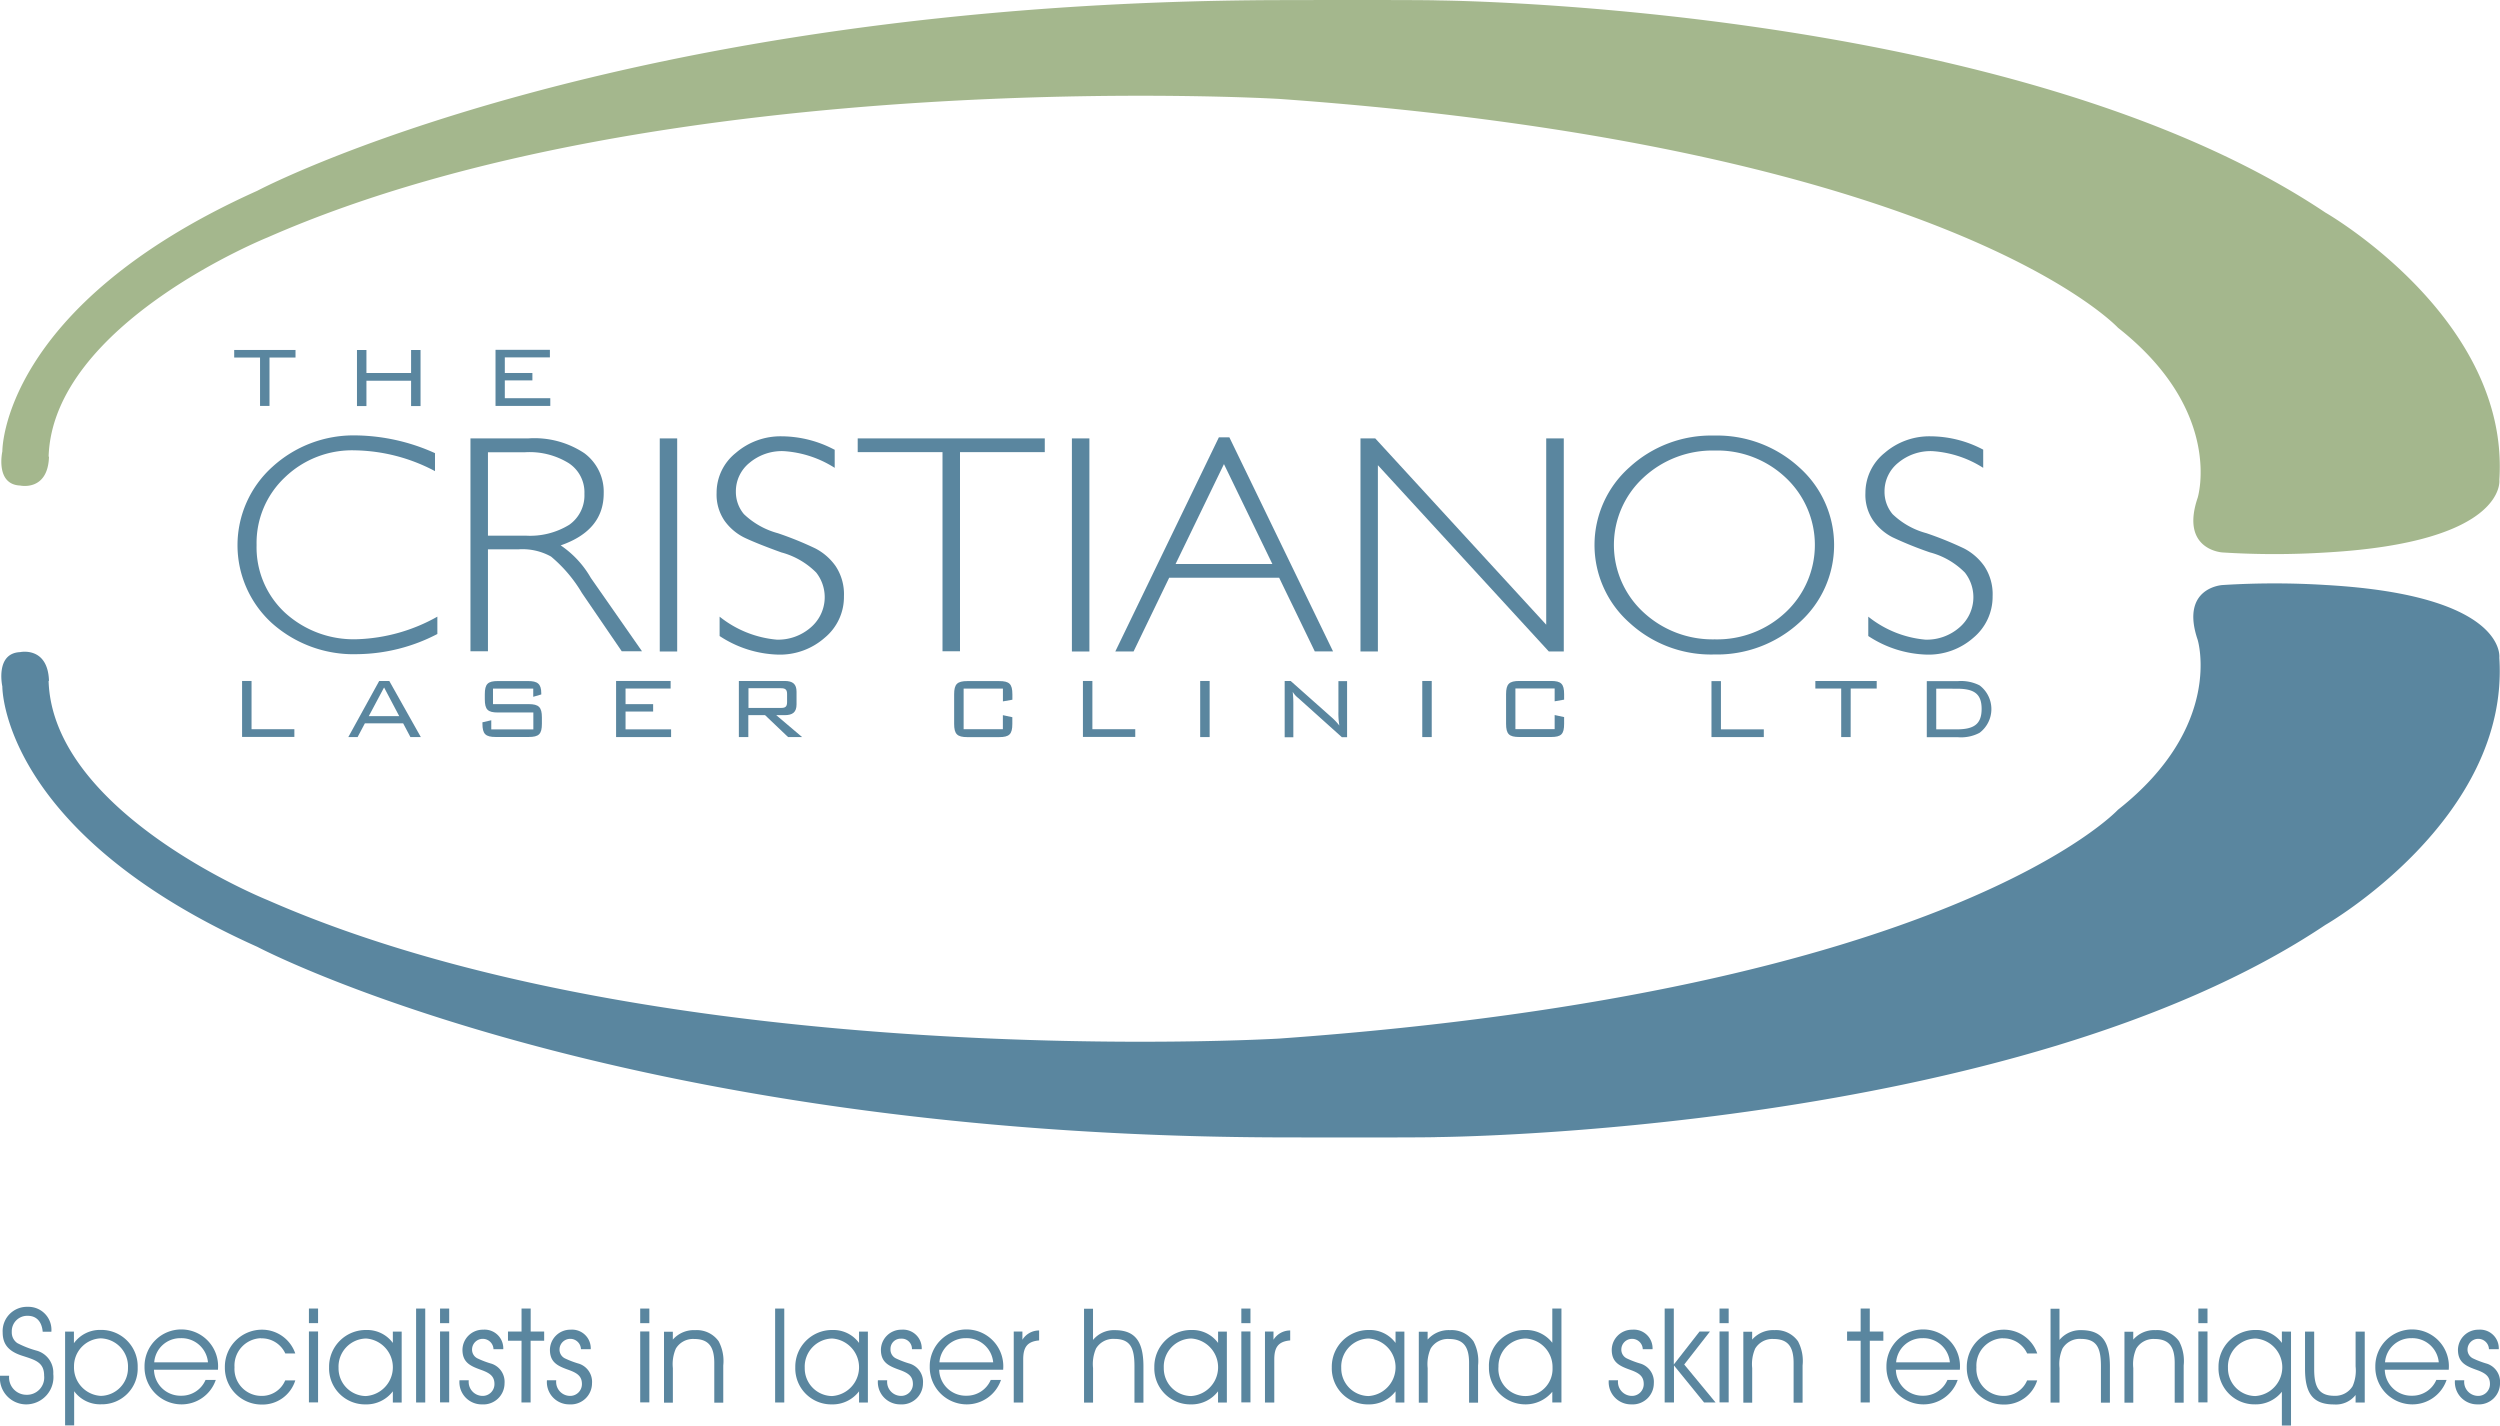 <svg xmlns="http://www.w3.org/2000/svg" viewBox="0 0 150.62 85.884">
  <g id="Layer_2-2" transform="translate(0.01 0.006)">
    <g id="Group_6" data-name="Group 6" transform="translate(-0.01 -0.006)">
      <g id="Group_4" data-name="Group 4" transform="translate(0.081)">
        <g id="Group_3" data-name="Group 3" transform="translate(14.029 21.076)">
          <path id="Path_7" data-name="Path 7" d="M16.977,25.571h-.57V22.656H14.85V22.2h3.694v.456H16.977Z" transform="translate(-14.85 -22.191)" fill="#5a869f"/>
          <path id="Path_8" data-name="Path 8" d="M22.64,22.2h.57v1.386H25.9V22.2h.57v3.38H25.9V24.052H23.21V25.58h-.57Z" transform="translate(-15.243 -22.191)" fill="#5a869f"/>
          <path id="Path_9" data-name="Path 9" d="M31.43,25.57h3.3v-.465H31.99V24.032h1.662v-.446H31.99v-.94h2.716V22.19H31.43Z" transform="translate(-15.686 -22.19)" fill="#5a869f"/>
        </g>
        <path id="Path_10" data-name="Path 10" d="M26.958,28.7v1.073a10.622,10.622,0,0,0-4.833-1.253,5.824,5.824,0,0,0-4.216,1.633,5.424,5.424,0,0,0-1.7,4.074A5.369,5.369,0,0,0,17.918,38.3a6.135,6.135,0,0,0,4.359,1.6A10.517,10.517,0,0,0,27.1,38.54v1.045A10.639,10.639,0,0,1,22.286,40.8a7.378,7.378,0,0,1-5.166-1.88,6.353,6.353,0,0,1,.047-9.41,7.252,7.252,0,0,1,5.023-1.89,11.9,11.9,0,0,1,4.776,1.073Z" transform="translate(-0.831 -1.388)" fill="#5a869f"/>
        <path id="Path_11" data-name="Path 11" d="M29.84,27.809h3.494A5.431,5.431,0,0,1,36.7,28.7a2.894,2.894,0,0,1,1.168,2.421q0,2.236-2.592,3.134a5.891,5.891,0,0,1,1.814,1.956l3.086,4.425H38.956l-2.4-3.513a8.476,8.476,0,0,0-1.861-2.194,3.54,3.54,0,0,0-1.947-.437H30.894v6.144H29.84V27.8Zm1.054.826v5.033h2.26a4.5,4.5,0,0,0,2.64-.655,2.163,2.163,0,0,0,.912-1.861,2.1,2.1,0,0,0-.931-1.842,4.488,4.488,0,0,0-2.659-.665H30.894Z" transform="translate(-1.577 -1.397)" fill="#5a869f"/>
        <path id="Path_12" data-name="Path 12" d="M42.9,27.81V40.648H41.85V27.81H42.9Z" transform="translate(-2.182 -1.397)" fill="#5a869f"/>
        <path id="Path_13" data-name="Path 13" d="M52.572,28.478v1.1a6.476,6.476,0,0,0-3.067-1.007,3.029,3.029,0,0,0-2.061.7,2.2,2.2,0,0,0-.826,1.747,2.081,2.081,0,0,0,.484,1.348,4.744,4.744,0,0,0,2.042,1.149,20.159,20.159,0,0,1,2.269.921A3.415,3.415,0,0,1,52.629,35.5a3.058,3.058,0,0,1,.5,1.814,3.184,3.184,0,0,1-1.158,2.5,4.086,4.086,0,0,1-2.82,1.016,6.712,6.712,0,0,1-3.513-1.12V38.543a6.411,6.411,0,0,0,3.447,1.386,2.993,2.993,0,0,0,2.051-.741,2.4,2.4,0,0,0,.323-3.3,4.659,4.659,0,0,0-2.1-1.215c-1.054-.38-1.8-.684-2.269-.912a3.223,3.223,0,0,1-1.158-1,2.785,2.785,0,0,1-.475-1.671,3.059,3.059,0,0,1,1.158-2.412,4.117,4.117,0,0,1,2.782-1,6.862,6.862,0,0,1,3.162.807Z" transform="translate(-2.364 -1.391)" fill="#5a869f"/>
        <path id="Path_14" data-name="Path 14" d="M65.681,27.81v.826H60.573v12H59.519v-12H54.41V27.81Z" transform="translate(-2.816 -1.397)" fill="#5a869f"/>
        <path id="Path_15" data-name="Path 15" d="M69.054,27.81V40.648H68V27.81h1.054Z" transform="translate(-3.501 -1.397)" fill="#5a869f"/>
        <path id="Path_16" data-name="Path 16" d="M77.625,27.74l6.248,12.9h-1.1L80.625,36.2H74l-2.146,4.444h-1.1l6.239-12.9h.646Zm2.592,7.635L77.3,29.354l-2.915,6.02h5.821Z" transform="translate(-3.64 -1.394)" fill="#5a869f"/>
        <path id="Path_17" data-name="Path 17" d="M98.559,27.81V40.648h-.9l-10.3-11.224V40.648H86.31V27.81H87.2l10.3,11.224V27.81h1.054Z" transform="translate(-4.425 -1.397)" fill="#5a869f"/>
        <path id="Path_18" data-name="Path 18" d="M108.367,27.63a7.331,7.331,0,0,1,5.128,1.918,6.26,6.26,0,0,1,0,9.353,7.357,7.357,0,0,1-5.128,1.918,7.252,7.252,0,0,1-5.109-1.918,6.26,6.26,0,0,1,0-9.353,7.268,7.268,0,0,1,5.109-1.918Zm.038,12.278a6.021,6.021,0,0,0,4.283-1.643,5.556,5.556,0,0,0,0-8.09,6,6,0,0,0-4.283-1.643,6.106,6.106,0,0,0-4.311,1.643,5.515,5.515,0,0,0,0,8.09,6.122,6.122,0,0,0,4.311,1.643Z" transform="translate(-5.174 -1.388)" fill="#5a869f"/>
        <path id="Path_19" data-name="Path 19" d="M125.443,28.478v1.1a6.477,6.477,0,0,0-3.058-1.007,3.046,3.046,0,0,0-2.061.7,2.2,2.2,0,0,0-.826,1.747,2.081,2.081,0,0,0,.484,1.348,4.684,4.684,0,0,0,2.042,1.149,20.952,20.952,0,0,1,2.269.921A3.415,3.415,0,0,1,125.51,35.5a3.058,3.058,0,0,1,.5,1.814,3.214,3.214,0,0,1-1.158,2.5,4.086,4.086,0,0,1-2.82,1.016,6.712,6.712,0,0,1-3.513-1.12V38.543a6.411,6.411,0,0,0,3.447,1.386,2.993,2.993,0,0,0,2.051-.741,2.4,2.4,0,0,0,.323-3.3,4.6,4.6,0,0,0-2.1-1.215,22.085,22.085,0,0,1-2.26-.912,3.223,3.223,0,0,1-1.158-1,2.722,2.722,0,0,1-.475-1.671,3.088,3.088,0,0,1,1.158-2.412,4.117,4.117,0,0,1,2.782-1,6.833,6.833,0,0,1,3.162.807Z" transform="translate(-6.04 -1.391)" fill="#5a869f"/>
        <path id="Path_20" data-name="Path 20" d="M2.947,42.887c-.066-2.1-1.738-1.738-1.738-1.738-1.519.066-1.073,2.07-1.073,2.07S.032,51.974,15.5,58.906c0,0,21.546,11.395,61.674,11.48,9.41.019,9.41-.019,9.41-.019s34.764-.228,53.508-12.781c0,0,11.119-6.362,10.483-16.1,0,0,.494-3.751-10.407-4.378a49.747,49.747,0,0,0-6.277,0s-2.564.142-1.491,3.3c0,0,1.6,5.194-4.8,10.236,0,0-10.075,10.9-50.536,13.788,0,0-36.938,2.2-60.934-8.337,0,0-12.962-5.2-13.208-13.218Z" transform="translate(-0.076 -1.86)" fill="#5a869f"/>
        <path id="Path_21" data-name="Path 21" d="M2.947,27.509c-.066,2.108-1.738,1.738-1.738,1.738C-.31,29.18.137,27.186.137,27.186s-.1-8.755,15.364-15.7C15.5,11.48,37.046.085,77.175,0c9.41-.019,9.41.019,9.41.019S121.349.247,140.094,12.8c0,0,11.119,6.362,10.483,16.1,0,0,.494,3.751-10.407,4.378a49.747,49.747,0,0,1-6.277,0s-2.564-.142-1.491-3.3c0,0,1.6-5.194-4.8-10.236,0,0-10.075-10.9-50.536-13.788,0,0-36.938-2.2-60.934,8.337,0,0-12.962,5.213-13.208,13.218Z" transform="translate(-0.076 0.006)" fill="#a4b78d"/>
        <path id="Path_22" data-name="Path 22" d="M15.35,43.2h.57v2.906H18.5v.465H15.35V43.19Z" transform="translate(-0.846 -2.173)" fill="#5a869f"/>
        <path id="Path_23" data-name="Path 23" d="M23.951,43.2h.608l1.9,3.38h-.627l-.437-.826H23.087l-.437.826h-.56Zm1.206,2.118-.912-1.728-.921,1.728h1.833Z" transform="translate(-1.186 -2.173)" fill="#5a869f"/>
        <path id="Path_24" data-name="Path 24" d="M31.236,43.656v.94h2.146c.617,0,.8.19.8.8v.38c0,.627-.18.8-.8.8H31.4c-.617,0-.8-.18-.8-.8v-.085l.532-.123v.551h2.535V45.1H31.531c-.608,0-.788-.171-.788-.8v-.294c0-.627.18-.8.788-.8h1.814c.57,0,.8.161.8.741v.066l-.484.142v-.494H31.246Z" transform="translate(-1.615 -2.174)" fill="#5a869f"/>
        <path id="Path_25" data-name="Path 25" d="M39.08,43.2h3.286v.456H39.65v.94h1.662v.446H39.65v1.073h2.744v.465H39.08V43.2Z" transform="translate(-2.043 -2.173)" fill="#5a869f"/>
        <path id="Path_26" data-name="Path 26" d="M46.879,43.2h2.744c.494,0,.722.18.722.655v.75c0,.475-.228.655-.722.655h-.5l1.557,1.32h-.845l-1.386-1.32H47.44v1.32h-.57V43.2Zm.57.437v1.187h1.956c.247,0,.37-.057.37-.351v-.494c0-.275-.123-.342-.37-.342Z" transform="translate(-2.436 -2.173)" fill="#5a869f"/>
        <path id="Path_27" data-name="Path 27" d="M61.1,43.656v2.45h2.364v-.845l.57.123v.4c0,.627-.18.8-.8.8H61.328c-.617,0-.8-.18-.8-.8V44.008c0-.617.18-.8.8-.8h1.909c.617,0,.8.171.8.8v.323l-.57.1v-.769H61.1Z" transform="translate(-3.124 -2.174)" fill="#5a869f"/>
        <path id="Path_28" data-name="Path 28" d="M68.7,43.2h.57v2.906h2.583v.465H68.7V43.19Z" transform="translate(-3.537 -2.173)" fill="#5a869f"/>
        <path id="Path_29" data-name="Path 29" d="M76.14,43.2h.57v3.38h-.57Z" transform="translate(-3.912 -2.173)" fill="#5a869f"/>
        <path id="Path_30" data-name="Path 30" d="M81.5,43.2h.361l2.545,2.26a3.67,3.67,0,0,1,.389.427,4.416,4.416,0,0,1-.057-.826V43.209h.522v3.38h-.313l-2.621-2.355a1.377,1.377,0,0,1-.342-.38,6.451,6.451,0,0,1,.038.741V46.59H81.5v-3.38Z" transform="translate(-4.182 -2.173)" fill="#5a869f"/>
        <path id="Path_31" data-name="Path 31" d="M90.23,46.58h.57V43.2h-.57Z" transform="translate(-4.622 -2.173)" fill="#5a869f"/>
        <path id="Path_32" data-name="Path 32" d="M98.475,43.656v.769l.57-.1V44c0-.627-.18-.8-.788-.8H96.348c-.617,0-.8.18-.8.8v1.776c0,.627.18.8.8.8h1.909c.617,0,.788-.171.788-.8v-.4l-.57-.123V46.1H96.11v-2.45h2.364Z" transform="translate(-4.891 -2.173)" fill="#5a869f"/>
        <path id="Path_33" data-name="Path 33" d="M108.58,46.581h3.153v-.465H109.15V43.21h-.57v3.38Z" transform="translate(-5.548 -2.174)" fill="#5a869f"/>
        <path id="Path_34" data-name="Path 34" d="M117.3,43.656h1.567V43.2H115.17v.456h1.557V46.58h.57Z" transform="translate(-5.88 -2.173)" fill="#5a869f"/>
        <path id="Path_35" data-name="Path 35" d="M125.421,43.466a1.79,1.79,0,0,1,0,2.858,2.375,2.375,0,0,1-1.3.266h-1.88V43.21h1.88A2.471,2.471,0,0,1,125.421,43.466Zm-2.611.2v2.45h1.225c1.016,0,1.51-.285,1.51-1.234s-.5-1.215-1.51-1.215Z" transform="translate(-6.237 -2.174)" fill="#5a869f"/>
      </g>
      <g id="Group_5" data-name="Group 5" transform="translate(0 78.734)">
        <path id="Path_36" data-name="Path 36" d="M.541,87.06a1.046,1.046,0,0,0,1.035,1.149A1.039,1.039,0,0,0,2.649,87.06c0-.817-.541-.95-1.329-1.206S.151,85.189.151,84.448a1.463,1.463,0,0,1,1.51-1.538,1.386,1.386,0,0,1,1.424,1.5H2.563c-.057-.617-.38-.959-.9-.959A.93.93,0,0,0,.7,84.42a.776.776,0,0,0,.332.674,5.82,5.82,0,0,0,1.13.446A1.372,1.372,0,0,1,3.2,86.955a1.646,1.646,0,0,1-1.643,1.833A1.589,1.589,0,0,1-.01,87.06H.541Z" transform="translate(0.01 -82.91)" fill="#5a869f"/>
        <path id="Path_37" data-name="Path 37" d="M4.652,84.475v.7a1.929,1.929,0,0,1,1.6-.8,2.194,2.194,0,0,1,2.241,2.25,2.151,2.151,0,0,1-2.194,2.231,1.932,1.932,0,0,1-1.633-.788v2.061H4.12V84.475h.541Zm1.614,3.874a1.668,1.668,0,0,0,1.643-1.7,1.693,1.693,0,0,0-1.652-1.766,1.68,1.68,0,0,0-1.6,1.7,1.712,1.712,0,0,0,1.614,1.766Z" transform="translate(-0.198 -82.984)" fill="#5a869f"/>
        <path id="Path_38" data-name="Path 38" d="M9.73,86.781a1.6,1.6,0,0,0,1.643,1.557,1.571,1.571,0,0,0,1.462-.95h.617a2.176,2.176,0,0,1-2.07,1.472A2.233,2.233,0,0,1,9.16,86.6a2.216,2.216,0,1,1,4.425.133v.038H9.72Zm1.6-1.909a1.571,1.571,0,0,0-1.586,1.453h3.238A1.6,1.6,0,0,0,11.335,84.872Z" transform="translate(-0.452 -82.983)" fill="#5a869f"/>
        <path id="Path_39" data-name="Path 39" d="M16.425,84.873a1.648,1.648,0,0,0-1.586,1.747,1.623,1.623,0,0,0,1.6,1.728,1.519,1.519,0,0,0,1.453-.931H18.5a2.068,2.068,0,0,1-2.042,1.453,2.212,2.212,0,0,1-2.2-2.241,2.235,2.235,0,0,1,2.222-2.269A2.115,2.115,0,0,1,18.5,85.794H17.9a1.563,1.563,0,0,0-1.481-.912Z" transform="translate(-0.71 -82.983)" fill="#5a869f"/>
        <path id="Path_40" data-name="Path 40" d="M19.59,83.9V83.02h.551V83.9Zm0,.5h.551v4.273H19.59Z" transform="translate(-0.978 -82.916)" fill="#5a869f"/>
        <path id="Path_41" data-name="Path 41" d="M23.064,88.862A2.167,2.167,0,0,1,20.87,86.63a2.211,2.211,0,0,1,2.241-2.25,1.915,1.915,0,0,1,1.6.779v-.684h.532v4.273h-.532v-.674a2,2,0,0,1-1.643.788Zm.028-3.969a1.693,1.693,0,0,0-1.652,1.766,1.668,1.668,0,0,0,1.643,1.7,1.737,1.737,0,0,0,.019-3.466Z" transform="translate(-1.043 -82.984)" fill="#5a869f"/>
        <path id="Path_42" data-name="Path 42" d="M26.39,83.02h.551v5.659H26.39Z" transform="translate(-1.321 -82.916)" fill="#5a869f"/>
        <path id="Path_43" data-name="Path 43" d="M27.91,83.9V83.02h.551V83.9Zm0,.5h.551v4.273H27.91Z" transform="translate(-1.398 -82.916)" fill="#5a869f"/>
        <path id="Path_44" data-name="Path 44" d="M29.7,87.408v.019a.843.843,0,0,0,.8.921.709.709,0,0,0,.75-.712c0-.456-.256-.655-.779-.845-.665-.237-1.149-.446-1.149-1.225a1.228,1.228,0,0,1,1.244-1.206,1.126,1.126,0,0,1,1.215,1.177h-.589a.646.646,0,0,0-1.291-.009.586.586,0,0,0,.323.56,5.449,5.449,0,0,0,.855.323,1.15,1.15,0,0,1,.779,1.177A1.277,1.277,0,0,1,30.5,88.861a1.343,1.343,0,0,1-1.358-1.453h.57Z" transform="translate(-1.46 -82.983)" fill="#5a869f"/>
        <path id="Path_45" data-name="Path 45" d="M33.037,84.957H32.22v-.551h.817V83.02h.551v1.386H34.4v.551h-.817v3.722h-.551Z" transform="translate(-1.615 -82.916)" fill="#5a869f"/>
        <path id="Path_46" data-name="Path 46" d="M35.25,87.408v.019a.843.843,0,0,0,.8.921.709.709,0,0,0,.75-.712c0-.456-.256-.655-.779-.845-.665-.237-1.149-.446-1.149-1.225a1.228,1.228,0,0,1,1.244-1.206,1.126,1.126,0,0,1,1.215,1.177h-.589a.646.646,0,0,0-1.291-.009.586.586,0,0,0,.323.56,5.449,5.449,0,0,0,.855.323,1.15,1.15,0,0,1,.779,1.177,1.277,1.277,0,0,1-1.358,1.272,1.343,1.343,0,0,1-1.358-1.453h.57Z" transform="translate(-1.74 -82.983)" fill="#5a869f"/>
        <path id="Path_47" data-name="Path 47" d="M40.61,83.9V83.02h.551V83.9Zm0,.5h.551v4.273H40.61Z" transform="translate(-2.039 -82.916)" fill="#5a869f"/>
        <path id="Path_48" data-name="Path 48" d="M42.652,84.475v.484A1.679,1.679,0,0,1,44,84.39a1.609,1.609,0,0,1,1.415.674,2.539,2.539,0,0,1,.275,1.453v2.241h-.541V86.365c0-.978-.342-1.443-1.215-1.443a1.206,1.206,0,0,0-1.1.579,2.337,2.337,0,0,0-.18,1.177v2.08H42.12V84.485h.532Z" transform="translate(-2.115 -82.985)" fill="#5a869f"/>
        <path id="Path_49" data-name="Path 49" d="M49.17,83.02h.551v5.659H49.17Z" transform="translate(-2.47 -82.916)" fill="#5a869f"/>
        <path id="Path_50" data-name="Path 50" d="M52.643,88.862A2.167,2.167,0,0,1,50.45,86.63a2.211,2.211,0,0,1,2.241-2.25,1.915,1.915,0,0,1,1.6.779v-.684h.532v4.273h-.532v-.674A2,2,0,0,1,52.643,88.862Zm.028-3.969a1.693,1.693,0,0,0-1.652,1.766,1.668,1.668,0,0,0,1.643,1.7,1.737,1.737,0,0,0,.019-3.466Z" transform="translate(-2.535 -82.984)" fill="#5a869f"/>
        <path id="Path_51" data-name="Path 51" d="M56.25,87.408v.019a.843.843,0,0,0,.8.921.709.709,0,0,0,.75-.712c0-.456-.256-.655-.779-.845-.665-.237-1.149-.446-1.149-1.225a1.228,1.228,0,0,1,1.244-1.206,1.126,1.126,0,0,1,1.215,1.177h-.589a.615.615,0,0,0-.665-.636.609.609,0,0,0-.627.627.586.586,0,0,0,.323.56,5.449,5.449,0,0,0,.855.323,1.15,1.15,0,0,1,.779,1.177,1.277,1.277,0,0,1-1.358,1.272,1.343,1.343,0,0,1-1.358-1.453h.57Z" transform="translate(-2.799 -82.983)" fill="#5a869f"/>
        <path id="Path_52" data-name="Path 52" d="M59.55,86.781a1.6,1.6,0,0,0,1.643,1.557,1.571,1.571,0,0,0,1.462-.95h.617A2.176,2.176,0,0,1,61.2,88.86,2.233,2.233,0,0,1,58.98,86.6a2.216,2.216,0,1,1,4.425.133v.038H59.54Zm1.6-1.909a1.571,1.571,0,0,0-1.586,1.453h3.238A1.6,1.6,0,0,0,61.155,84.872Z" transform="translate(-2.965 -82.983)" fill="#5a869f"/>
        <path id="Path_53" data-name="Path 53" d="M64.31,88.75V84.476h.522v.494a1.176,1.176,0,0,1,1.007-.56v.6c-.75.066-.959.446-.959,1.158V88.75h-.56Z" transform="translate(-3.234 -82.986)" fill="#5a869f"/>
        <path id="Path_54" data-name="Path 54" d="M69.311,83.02v1.89a1.632,1.632,0,0,1,1.31-.589c1.263,0,1.728.722,1.728,2.193v2.175h-.541V86.5c0-1.083-.228-1.652-1.215-1.652a1.206,1.206,0,0,0-1.1.579,2.336,2.336,0,0,0-.18,1.177v2.08H68.77V83.029h.541Z" transform="translate(-3.459 -82.916)" fill="#5a869f"/>
        <path id="Path_55" data-name="Path 55" d="M75.423,88.862A2.167,2.167,0,0,1,73.23,86.63a2.211,2.211,0,0,1,2.241-2.25,1.915,1.915,0,0,1,1.6.779v-.684H77.6v4.273h-.532v-.674A2,2,0,0,1,75.423,88.862Zm.028-3.969A1.693,1.693,0,0,0,73.8,86.659a1.668,1.668,0,0,0,1.643,1.7,1.737,1.737,0,0,0,.019-3.466Z" transform="translate(-3.684 -82.984)" fill="#5a869f"/>
        <path id="Path_56" data-name="Path 56" d="M78.75,83.9V83.02H79.3V83.9Zm0,.5H79.3v4.273H78.75Z" transform="translate(-3.962 -82.916)" fill="#5a869f"/>
        <path id="Path_57" data-name="Path 57" d="M80.25,88.75V84.476h.513v.494a1.176,1.176,0,0,1,1.007-.56v.6c-.75.066-.959.446-.959,1.158V88.75Z" transform="translate(-4.038 -82.986)" fill="#5a869f"/>
        <path id="Path_58" data-name="Path 58" d="M86.684,88.862A2.167,2.167,0,0,1,84.49,86.63a2.211,2.211,0,0,1,2.241-2.25,1.915,1.915,0,0,1,1.6.779v-.684h.532v4.273h-.532v-.674A2,2,0,0,1,86.684,88.862Zm.028-3.969a1.693,1.693,0,0,0-1.652,1.766,1.668,1.668,0,0,0,1.643,1.7,1.737,1.737,0,0,0,.019-3.466Z" transform="translate(-4.252 -82.984)" fill="#5a869f"/>
        <path id="Path_59" data-name="Path 59" d="M90.542,84.475v.484a1.679,1.679,0,0,1,1.348-.57,1.609,1.609,0,0,1,1.415.674,2.539,2.539,0,0,1,.275,1.453v2.241h-.541V86.365c0-.978-.342-1.443-1.215-1.443a1.206,1.206,0,0,0-1.1.579,2.337,2.337,0,0,0-.18,1.177v2.08H90.01V84.485h.532Z" transform="translate(-4.53 -82.985)" fill="#5a869f"/>
        <path id="Path_60" data-name="Path 60" d="M98.277,84.131V83.02h.551v5.659h-.551v-.646a2.088,2.088,0,0,1-1.624.76,2.2,2.2,0,0,1-2.193-2.25,2.146,2.146,0,0,1,2.193-2.231,1.986,1.986,0,0,1,1.624.769v-.959Zm-1.6.693a1.668,1.668,0,0,0-1.643,1.7,1.632,1.632,0,1,0,3.257.066,1.72,1.72,0,0,0-1.624-1.766Z" transform="translate(-4.754 -82.916)" fill="#5a869f"/>
        <path id="Path_61" data-name="Path 61" d="M102.62,87.408v.019a.843.843,0,0,0,.8.921.709.709,0,0,0,.75-.712c0-.456-.256-.655-.779-.845-.665-.237-1.149-.446-1.149-1.225a1.228,1.228,0,0,1,1.244-1.206,1.126,1.126,0,0,1,1.215,1.177h-.589a.646.646,0,0,0-1.291-.009.586.586,0,0,0,.323.56,5.449,5.449,0,0,0,.855.323,1.15,1.15,0,0,1,.779,1.177,1.277,1.277,0,0,1-1.358,1.272,1.343,1.343,0,0,1-1.358-1.453h.57Z" transform="translate(-5.138 -82.983)" fill="#5a869f"/>
        <path id="Path_62" data-name="Path 62" d="M105.61,88.679V83.02h.551v3.371l1.548-1.985h.627l-1.548,1.985,1.89,2.288h-.693l-1.814-2.231v2.231h-.551Z" transform="translate(-5.317 -82.916)" fill="#5a869f"/>
        <path id="Path_63" data-name="Path 63" d="M109.09,83.9V83.02h.551V83.9Zm0,.5h.551v4.273h-.551Z" transform="translate(-5.492 -82.916)" fill="#5a869f"/>
        <path id="Path_64" data-name="Path 64" d="M111.132,84.475v.484a1.679,1.679,0,0,1,1.348-.57,1.609,1.609,0,0,1,1.415.674,2.539,2.539,0,0,1,.275,1.453v2.241h-.541V86.365c0-.978-.342-1.443-1.215-1.443a1.206,1.206,0,0,0-1.1.579,2.336,2.336,0,0,0-.18,1.177v2.08H110.6V84.485h.532Z" transform="translate(-5.568 -82.985)" fill="#5a869f"/>
        <path id="Path_65" data-name="Path 65" d="M118,84.957h-.817v-.551H118V83.02h.551v1.386h.817v.551h-.817v3.722H118Z" transform="translate(-5.9 -82.916)" fill="#5a869f"/>
        <path id="Path_66" data-name="Path 66" d="M120.25,86.781a1.6,1.6,0,0,0,1.643,1.557,1.571,1.571,0,0,0,1.462-.95h.617a2.176,2.176,0,0,1-2.07,1.472,2.233,2.233,0,0,1-2.222-2.26,2.216,2.216,0,1,1,4.425.133v.038H120.24Zm1.6-1.909a1.571,1.571,0,0,0-1.586,1.453h3.238A1.6,1.6,0,0,0,121.855,84.872Z" transform="translate(-6.026 -82.983)" fill="#5a869f"/>
        <path id="Path_67" data-name="Path 67" d="M126.945,84.873a1.648,1.648,0,0,0-1.586,1.747,1.623,1.623,0,0,0,1.6,1.728,1.519,1.519,0,0,0,1.453-.931h.608a2.068,2.068,0,0,1-2.042,1.453,2.212,2.212,0,0,1-2.2-2.241A2.235,2.235,0,0,1,127,84.36a2.115,2.115,0,0,1,2.023,1.434h-.608a1.563,1.563,0,0,0-1.481-.912Z" transform="translate(-6.283 -82.983)" fill="#5a869f"/>
        <path id="Path_68" data-name="Path 68" d="M130.631,83.02v1.89a1.632,1.632,0,0,1,1.31-.589c1.263,0,1.728.722,1.728,2.193v2.175h-.541V86.5c0-1.083-.228-1.652-1.215-1.652a1.206,1.206,0,0,0-1.1.579,2.336,2.336,0,0,0-.18,1.177v2.08h-.541V83.029h.541Z" transform="translate(-6.551 -82.916)" fill="#5a869f"/>
        <path id="Path_69" data-name="Path 69" d="M135.312,84.475v.484a1.679,1.679,0,0,1,1.348-.57,1.609,1.609,0,0,1,1.415.674,2.539,2.539,0,0,1,.275,1.453v2.241h-.541V86.365c0-.978-.342-1.443-1.215-1.443a1.206,1.206,0,0,0-1.1.579,2.336,2.336,0,0,0-.18,1.177v2.08h-.532V84.485h.532Z" transform="translate(-6.788 -82.985)" fill="#5a869f"/>
        <path id="Path_70" data-name="Path 70" d="M139.47,83.9V83.02h.551V83.9Zm0,.5h.551v4.273h-.551Z" transform="translate(-7.024 -82.916)" fill="#5a869f"/>
        <path id="Path_71" data-name="Path 71" d="M145.118,84.475v5.659h-.551V88.1a2.006,2.006,0,0,1-1.624.76,2.167,2.167,0,0,1-2.193-2.231,2.211,2.211,0,0,1,2.241-2.25,1.892,1.892,0,0,1,1.576.779v-.684Zm-2.146.418a1.693,1.693,0,0,0-1.652,1.766,1.668,1.668,0,0,0,1.643,1.7,1.737,1.737,0,0,0,.019-3.466Z" transform="translate(-7.089 -82.984)" fill="#5a869f"/>
        <path id="Path_72" data-name="Path 72" d="M146.791,84.48v2.269c0,1.045.266,1.6,1.215,1.6a1.227,1.227,0,0,0,1.1-.579,2.338,2.338,0,0,0,.18-1.187v-2.1h.551v4.273h-.551V88.3a1.506,1.506,0,0,1-1.3.57c-1.32,0-1.747-.722-1.747-2.156V84.48h.541Z" transform="translate(-7.366 -82.989)" fill="#5a869f"/>
        <path id="Path_73" data-name="Path 73" d="M151.27,86.781a1.6,1.6,0,0,0,1.643,1.557,1.571,1.571,0,0,0,1.462-.95h.617a2.176,2.176,0,0,1-2.07,1.472A2.233,2.233,0,0,1,150.7,86.6a2.216,2.216,0,1,1,4.425.133v.038H151.26Zm1.6-1.909a1.571,1.571,0,0,0-1.586,1.453h3.238A1.6,1.6,0,0,0,152.875,84.872Z" transform="translate(-7.591 -82.983)" fill="#5a869f"/>
        <path id="Path_74" data-name="Path 74" d="M156.31,87.408v.019a.843.843,0,0,0,.8.921.709.709,0,0,0,.75-.712c0-.456-.256-.655-.779-.845-.665-.237-1.149-.446-1.149-1.225a1.228,1.228,0,0,1,1.244-1.206,1.126,1.126,0,0,1,1.215,1.177H157.8a.646.646,0,0,0-1.291-.009.586.586,0,0,0,.323.56,5.45,5.45,0,0,0,.855.323,1.15,1.15,0,0,1,.779,1.177,1.277,1.277,0,0,1-1.358,1.272,1.343,1.343,0,0,1-1.358-1.453h.57Z" transform="translate(-7.845 -82.983)" fill="#5a869f"/>
      </g>
    </g>
  </g>
</svg>

